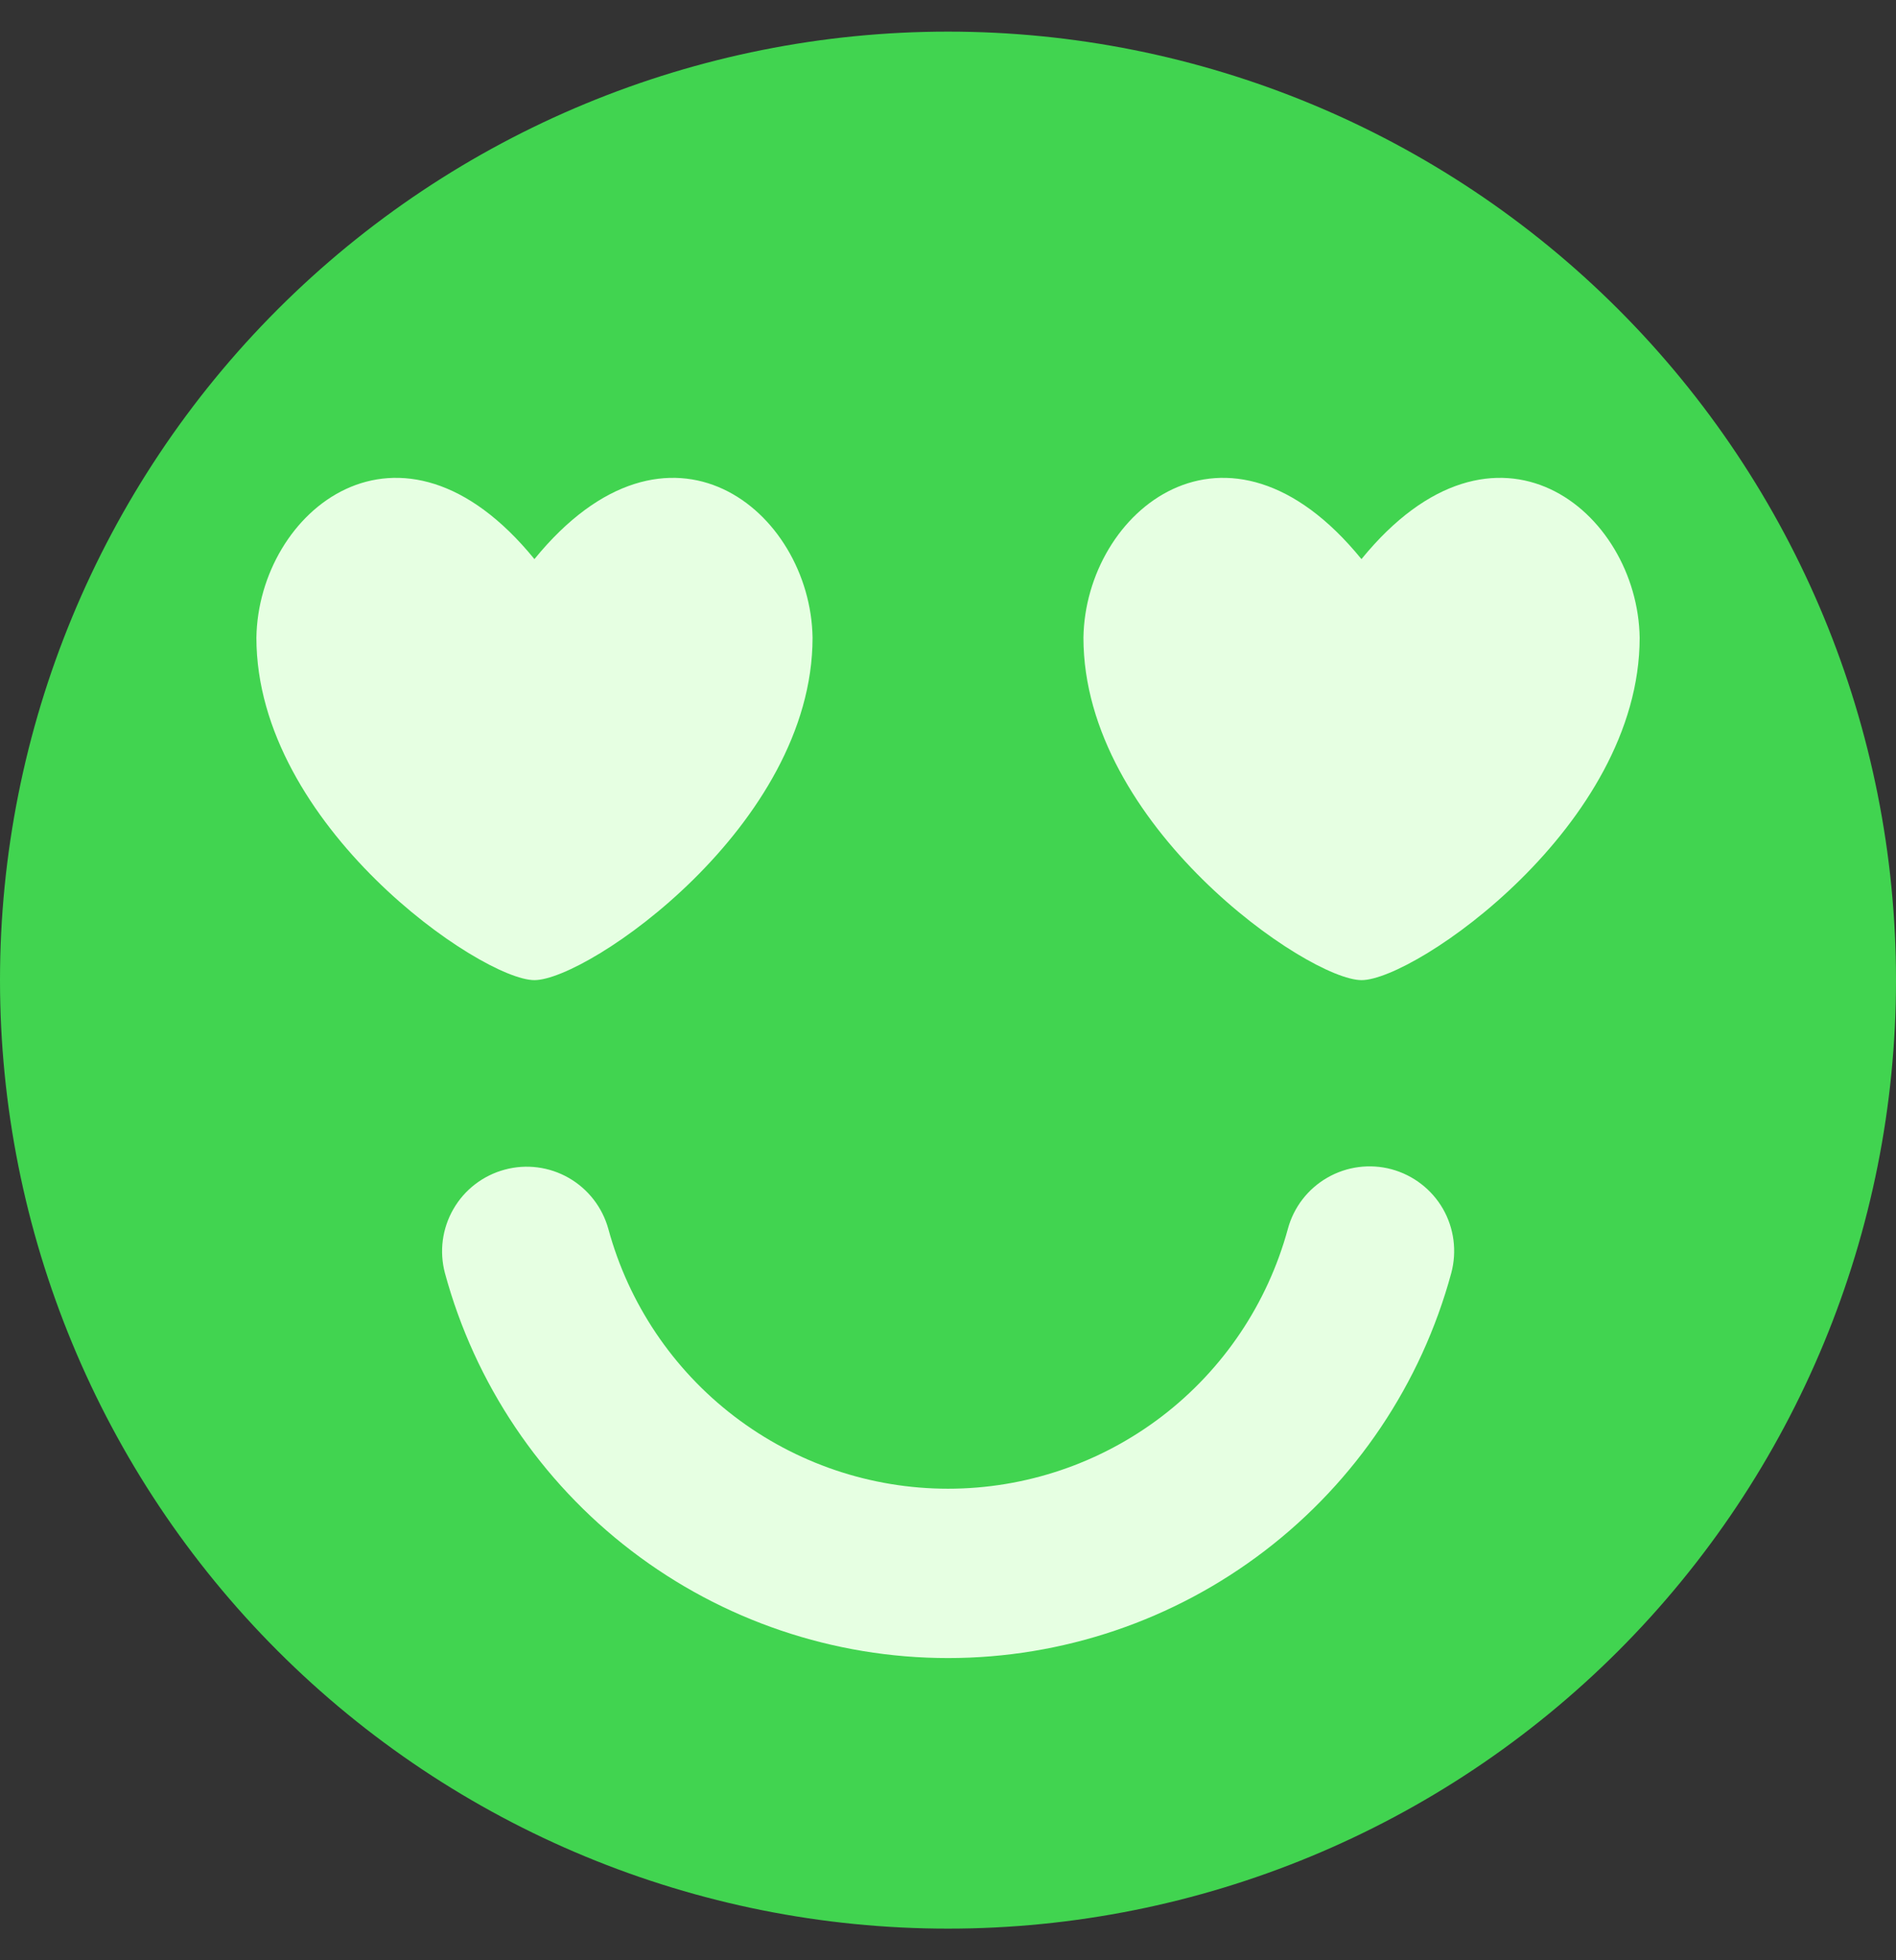 <?xml version="1.0" encoding="UTF-8"?> <svg xmlns="http://www.w3.org/2000/svg" width="30" height="31" viewBox="0 0 30 31" fill="none"><rect x="0" y="0" width="30" height="31" fill="#333333" stroke="none"/><g clip-path="url(#clip0_1985_2992)"><path fill-rule="evenodd" clip-rule="evenodd" d="M15 0.5C18.978 0.5 22.794 2.08 25.607 4.893C28.42 7.706 30 11.522 30 15.5C30 19.478 28.42 23.294 25.607 26.107C22.794 28.92 18.978 30.5 15 30.5C11.022 30.5 7.206 28.92 4.393 26.107C1.58 23.294 0 19.478 0 15.5C0 11.522 1.58 7.706 4.393 4.893C7.206 2.08 11.022 0.5 15 0.5Z" fill="#41D450"></path><path fill-rule="evenodd" clip-rule="evenodd" d="M4.057 10.085C4.087 8.086 6.33 6.232 8.456 8.842C10.584 6.232 12.827 8.086 12.857 10.085C12.857 13.057 9.3 15.5 8.456 15.5C7.616 15.5 4.057 13.057 4.057 10.085ZM21.542 8.842C23.67 6.232 25.914 8.086 25.944 10.085C25.944 13.057 22.387 15.5 21.544 15.5C20.702 15.5 17.143 13.057 17.143 10.085C17.173 8.086 19.417 6.232 21.542 8.842ZM22.018 18.491C21.675 18.399 21.309 18.447 21.002 18.624C20.694 18.801 20.469 19.093 20.377 19.436C20.055 20.616 19.355 21.657 18.384 22.399C17.412 23.141 16.224 23.543 15.001 23.543C13.779 23.543 12.591 23.141 11.619 22.399C10.648 21.657 9.947 20.616 9.626 19.436C9.532 19.095 9.307 18.804 9 18.628C8.693 18.452 8.328 18.404 7.986 18.497C7.644 18.589 7.352 18.812 7.175 19.119C6.997 19.426 6.949 19.79 7.04 20.133C7.514 21.881 8.551 23.424 9.99 24.524C11.429 25.625 13.19 26.221 15.001 26.221C16.813 26.221 18.574 25.625 20.013 24.524C21.452 23.424 22.488 21.881 22.963 20.133C23.055 19.79 23.008 19.424 22.831 19.116C22.653 18.808 22.361 18.584 22.018 18.491Z" fill="#E6FFE2"></path></g><defs><clipPath id="clip0_1985_2992"><rect width="30" height="30" fill="white" transform="translate(0 0.5)"></rect></clipPath></defs></svg> 